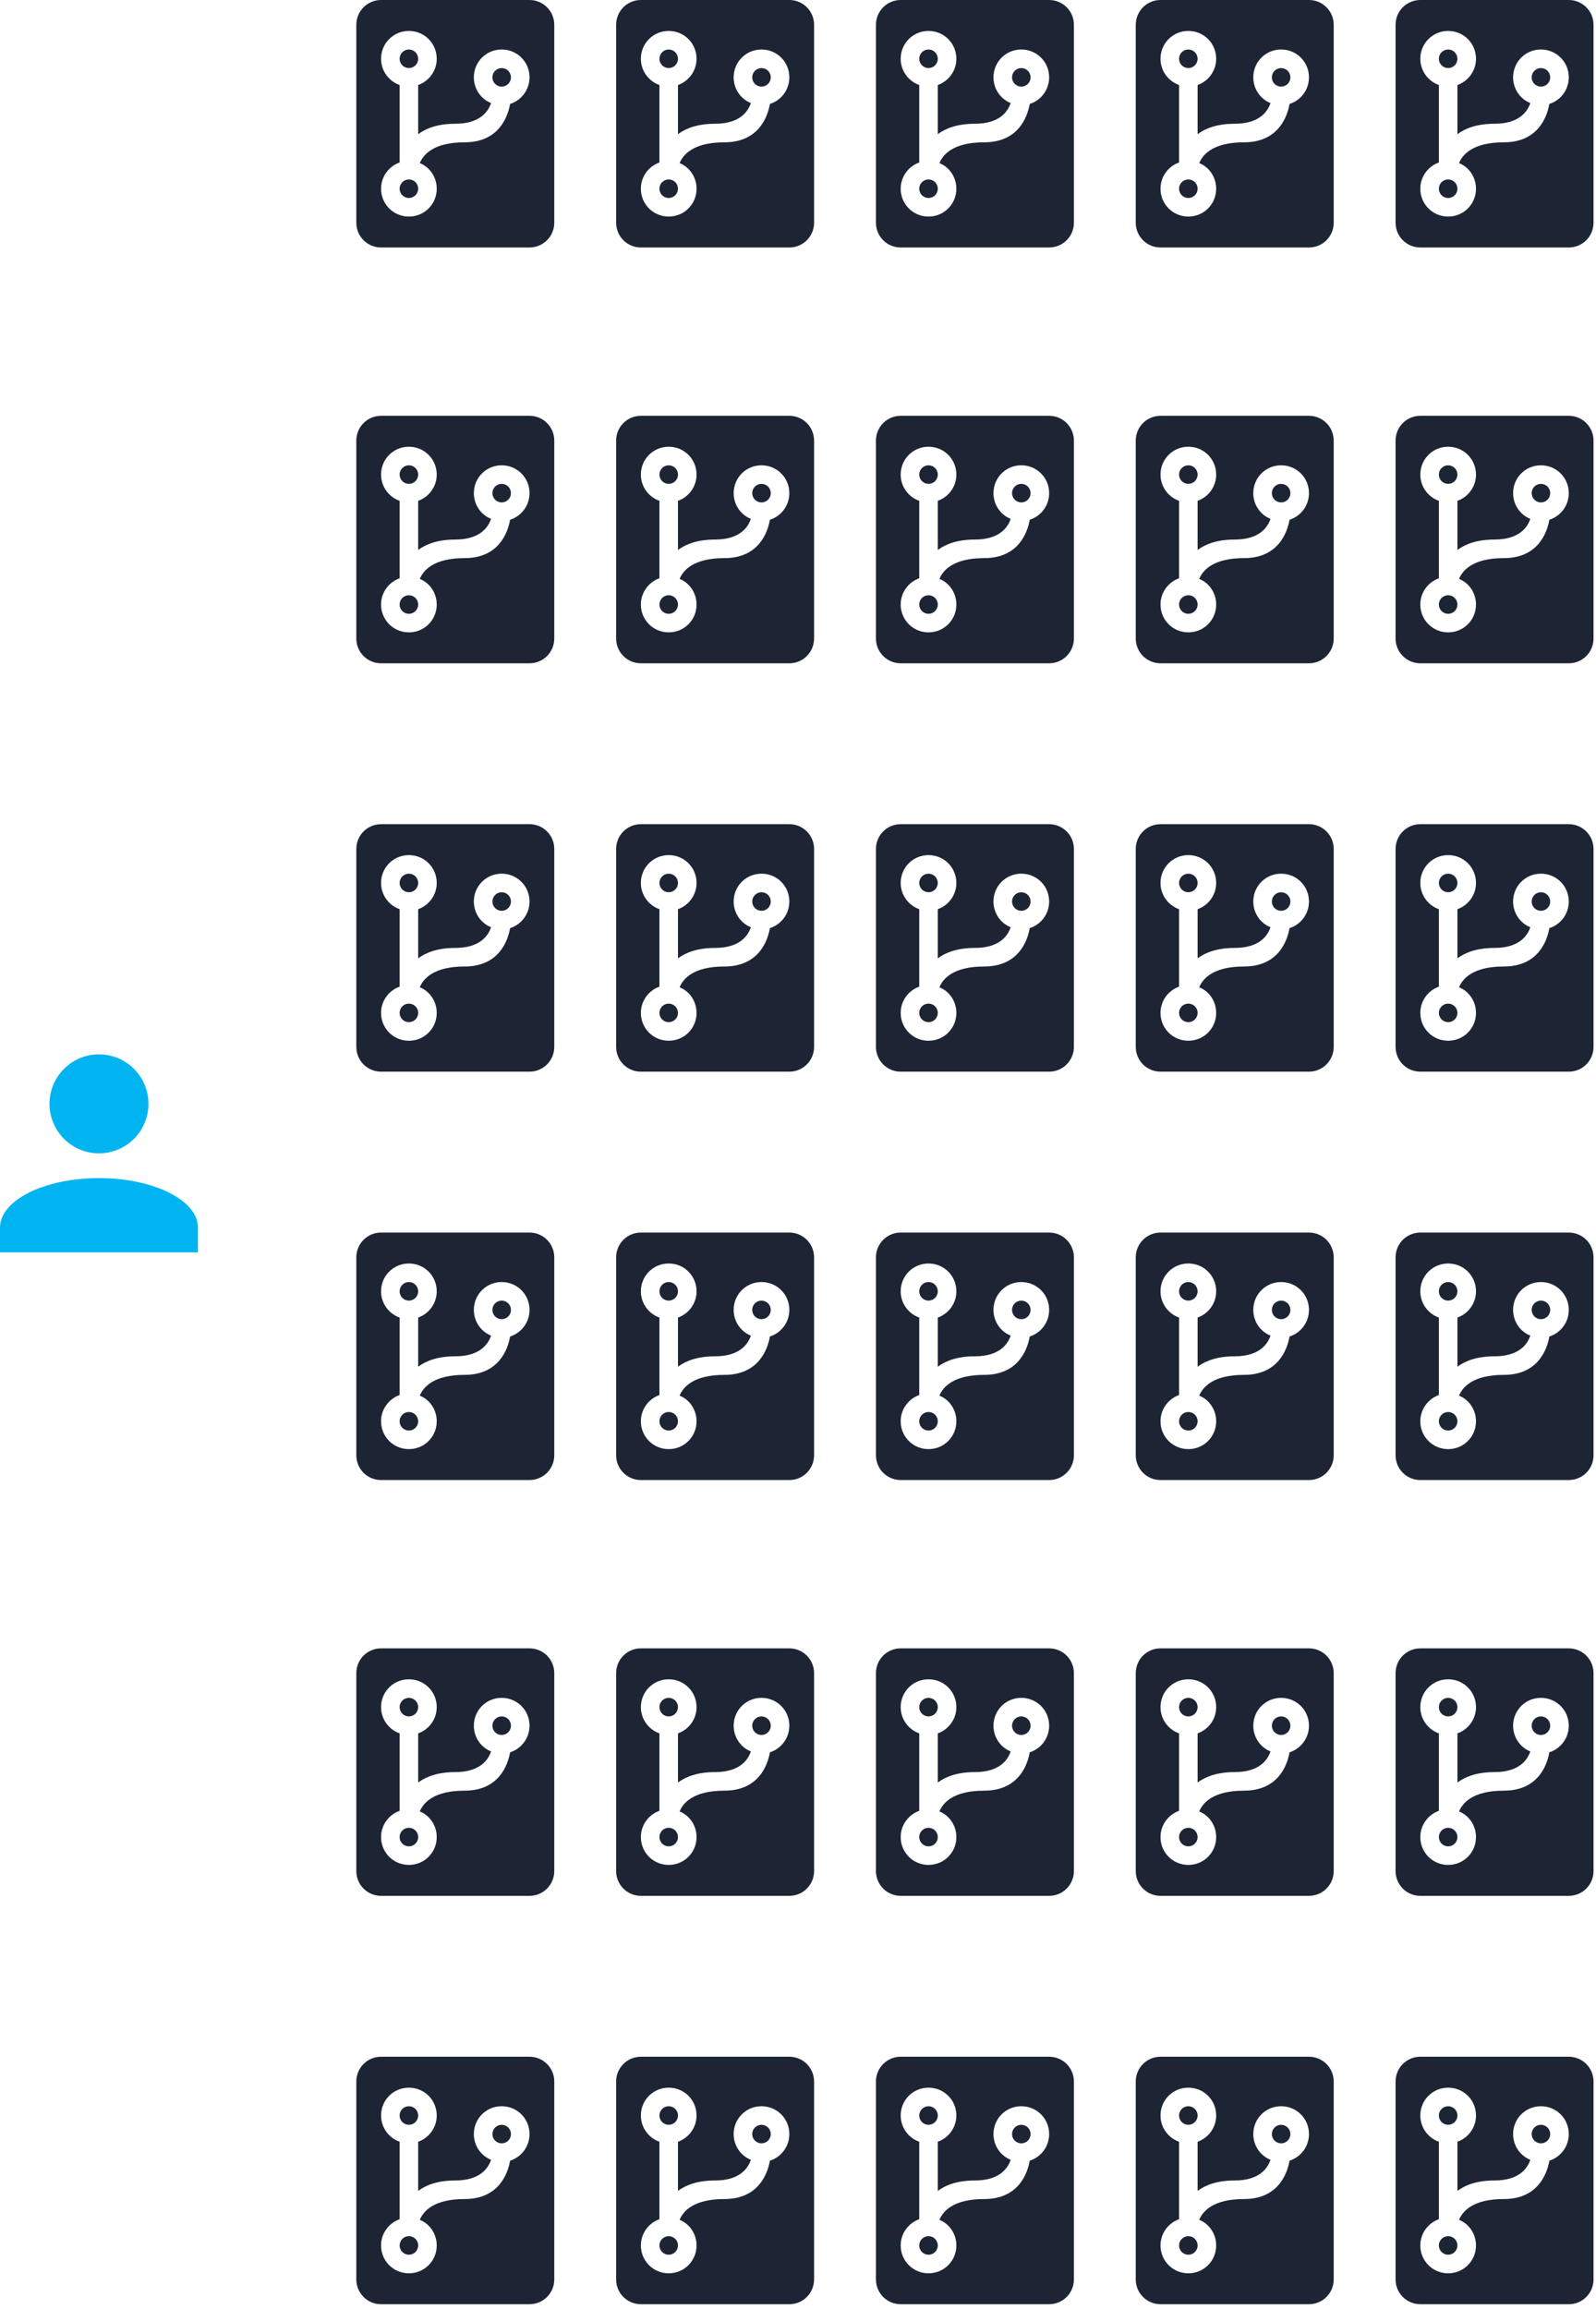<svg width="215" height="311" viewBox="0 0 215 311" fill="none" xmlns="http://www.w3.org/2000/svg">
<path d="M13.333 142C15.101 142 16.797 142.702 18.047 143.953C19.298 145.203 20 146.899 20 148.667C20 150.435 19.298 152.13 18.047 153.381C16.797 154.631 15.101 155.333 13.333 155.333C11.565 155.333 9.87 154.631 8.619 153.381C7.369 152.13 6.667 150.435 6.667 148.667C6.667 146.899 7.369 145.203 8.619 143.953C9.87 142.702 11.565 142 13.333 142ZM13.333 158.667C20.7 158.667 26.667 161.65 26.667 165.333V168.667H0V165.333C0 161.65 5.967 158.667 13.333 158.667Z" fill="#00B4F2"/>
<path d="M51.333 0H71.333C72.217 0 73.065 0.351 73.69 0.976C74.316 1.601 74.667 2.449 74.667 3.333V30C74.667 30.884 74.316 31.732 73.69 32.357C73.065 32.982 72.217 33.333 71.333 33.333H51.333C50.449 33.333 49.601 32.982 48.976 32.357C48.351 31.732 48 30.884 48 30V3.333C48 2.449 48.351 1.601 48.976 0.976C49.601 0.351 50.449 0 51.333 0ZM62.583 19.167C67.167 19.167 68.4 15.783 68.717 14C70.233 13.517 71.333 12.1 71.333 10.417C71.333 8.333 69.667 6.667 67.583 6.667C65.5 6.667 63.833 8.333 63.833 10.417C63.833 11.983 64.783 13.333 66.15 13.883C65.783 15 64.667 16.667 61.333 16.667C59.033 16.667 57.433 17.25 56.333 18.067V11.45C57.783 10.933 58.833 9.55 58.833 7.917C58.833 5.833 57.167 4.167 55.083 4.167C53 4.167 51.333 5.833 51.333 7.917C51.333 9.55 52.383 10.933 53.833 11.45V21.883C52.383 22.4 51.333 23.783 51.333 25.417C51.333 27.5 53 29.167 55.083 29.167C57.167 29.167 58.833 27.5 58.833 25.417C58.833 23.867 57.9 22.5 56.55 21.967C57.017 20.833 58.383 19.167 62.583 19.167ZM55.083 24.167C55.415 24.167 55.733 24.298 55.967 24.533C56.202 24.767 56.333 25.085 56.333 25.417C56.333 25.748 56.202 26.066 55.967 26.301C55.733 26.535 55.415 26.667 55.083 26.667C54.752 26.667 54.434 26.535 54.199 26.301C53.965 26.066 53.833 25.748 53.833 25.417C53.833 25.085 53.965 24.767 54.199 24.533C54.434 24.298 54.752 24.167 55.083 24.167ZM55.083 6.667C55.415 6.667 55.733 6.798 55.967 7.033C56.202 7.267 56.333 7.585 56.333 7.917C56.333 8.248 56.202 8.566 55.967 8.801C55.733 9.035 55.415 9.167 55.083 9.167C54.752 9.167 54.434 9.035 54.199 8.801C53.965 8.566 53.833 8.248 53.833 7.917C53.833 7.585 53.965 7.267 54.199 7.033C54.434 6.798 54.752 6.667 55.083 6.667ZM67.583 9.167C67.915 9.167 68.233 9.298 68.467 9.533C68.702 9.767 68.833 10.085 68.833 10.417C68.833 10.748 68.702 11.066 68.467 11.3C68.233 11.535 67.915 11.667 67.583 11.667C67.252 11.667 66.934 11.535 66.699 11.3C66.465 11.066 66.333 10.748 66.333 10.417C66.333 10.085 66.465 9.767 66.699 9.533C66.934 9.298 67.252 9.167 67.583 9.167Z" fill="#1D2535"/>
<path d="M51.333 56H71.333C72.217 56 73.065 56.351 73.69 56.976C74.316 57.601 74.667 58.449 74.667 59.333V86C74.667 86.884 74.316 87.732 73.69 88.357C73.065 88.982 72.217 89.333 71.333 89.333H51.333C50.449 89.333 49.601 88.982 48.976 88.357C48.351 87.732 48 86.884 48 86V59.333C48 58.449 48.351 57.601 48.976 56.976C49.601 56.351 50.449 56 51.333 56ZM62.583 75.167C67.167 75.167 68.4 71.783 68.717 70C70.233 69.517 71.333 68.1 71.333 66.417C71.333 64.333 69.667 62.667 67.583 62.667C65.5 62.667 63.833 64.333 63.833 66.417C63.833 67.983 64.783 69.333 66.15 69.883C65.783 71 64.667 72.667 61.333 72.667C59.033 72.667 57.433 73.25 56.333 74.067V67.45C57.783 66.933 58.833 65.55 58.833 63.917C58.833 61.833 57.167 60.167 55.083 60.167C53 60.167 51.333 61.833 51.333 63.917C51.333 65.55 52.383 66.933 53.833 67.45V77.883C52.383 78.4 51.333 79.783 51.333 81.417C51.333 83.5 53 85.167 55.083 85.167C57.167 85.167 58.833 83.5 58.833 81.417C58.833 79.867 57.9 78.5 56.55 77.967C57.017 76.833 58.383 75.167 62.583 75.167ZM55.083 80.167C55.415 80.167 55.733 80.298 55.967 80.533C56.202 80.767 56.333 81.085 56.333 81.417C56.333 81.748 56.202 82.066 55.967 82.301C55.733 82.535 55.415 82.667 55.083 82.667C54.752 82.667 54.434 82.535 54.199 82.301C53.965 82.066 53.833 81.748 53.833 81.417C53.833 81.085 53.965 80.767 54.199 80.533C54.434 80.298 54.752 80.167 55.083 80.167ZM55.083 62.667C55.415 62.667 55.733 62.798 55.967 63.033C56.202 63.267 56.333 63.585 56.333 63.917C56.333 64.248 56.202 64.566 55.967 64.801C55.733 65.035 55.415 65.167 55.083 65.167C54.752 65.167 54.434 65.035 54.199 64.801C53.965 64.566 53.833 64.248 53.833 63.917C53.833 63.585 53.965 63.267 54.199 63.033C54.434 62.798 54.752 62.667 55.083 62.667ZM67.583 65.167C67.915 65.167 68.233 65.298 68.467 65.533C68.702 65.767 68.833 66.085 68.833 66.417C68.833 66.748 68.702 67.066 68.467 67.3C68.233 67.535 67.915 67.667 67.583 67.667C67.252 67.667 66.934 67.535 66.699 67.3C66.465 67.066 66.333 66.748 66.333 66.417C66.333 66.085 66.465 65.767 66.699 65.533C66.934 65.298 67.252 65.167 67.583 65.167Z" fill="#1D2535"/>
<path d="M51.333 111H71.333C72.217 111 73.065 111.351 73.69 111.976C74.316 112.601 74.667 113.449 74.667 114.333V141C74.667 141.884 74.316 142.732 73.69 143.357C73.065 143.982 72.217 144.333 71.333 144.333H51.333C50.449 144.333 49.601 143.982 48.976 143.357C48.351 142.732 48 141.884 48 141V114.333C48 113.449 48.351 112.601 48.976 111.976C49.601 111.351 50.449 111 51.333 111ZM62.583 130.167C67.167 130.167 68.4 126.783 68.717 125C70.233 124.517 71.333 123.1 71.333 121.417C71.333 119.333 69.667 117.667 67.583 117.667C65.5 117.667 63.833 119.333 63.833 121.417C63.833 122.983 64.783 124.333 66.15 124.883C65.783 126 64.667 127.667 61.333 127.667C59.033 127.667 57.433 128.25 56.333 129.067V122.45C57.783 121.933 58.833 120.55 58.833 118.917C58.833 116.833 57.167 115.167 55.083 115.167C53 115.167 51.333 116.833 51.333 118.917C51.333 120.55 52.383 121.933 53.833 122.45V132.883C52.383 133.4 51.333 134.783 51.333 136.417C51.333 138.5 53 140.167 55.083 140.167C57.167 140.167 58.833 138.5 58.833 136.417C58.833 134.867 57.9 133.5 56.55 132.967C57.017 131.833 58.383 130.167 62.583 130.167ZM55.083 135.167C55.415 135.167 55.733 135.298 55.967 135.533C56.202 135.767 56.333 136.085 56.333 136.417C56.333 136.748 56.202 137.066 55.967 137.301C55.733 137.535 55.415 137.667 55.083 137.667C54.752 137.667 54.434 137.535 54.199 137.301C53.965 137.066 53.833 136.748 53.833 136.417C53.833 136.085 53.965 135.767 54.199 135.533C54.434 135.298 54.752 135.167 55.083 135.167ZM55.083 117.667C55.415 117.667 55.733 117.798 55.967 118.033C56.202 118.267 56.333 118.585 56.333 118.917C56.333 119.248 56.202 119.566 55.967 119.801C55.733 120.035 55.415 120.167 55.083 120.167C54.752 120.167 54.434 120.035 54.199 119.801C53.965 119.566 53.833 119.248 53.833 118.917C53.833 118.585 53.965 118.267 54.199 118.033C54.434 117.798 54.752 117.667 55.083 117.667ZM67.583 120.167C67.915 120.167 68.233 120.298 68.467 120.533C68.702 120.767 68.833 121.085 68.833 121.417C68.833 121.748 68.702 122.066 68.467 122.301C68.233 122.535 67.915 122.667 67.583 122.667C67.252 122.667 66.934 122.535 66.699 122.301C66.465 122.066 66.333 121.748 66.333 121.417C66.333 121.085 66.465 120.767 66.699 120.533C66.934 120.298 67.252 120.167 67.583 120.167Z" fill="#1D2535"/>
<path d="M51.333 166H71.333C72.217 166 73.065 166.351 73.69 166.976C74.316 167.601 74.667 168.449 74.667 169.333V196C74.667 196.884 74.316 197.732 73.69 198.357C73.065 198.982 72.217 199.333 71.333 199.333H51.333C50.449 199.333 49.601 198.982 48.976 198.357C48.351 197.732 48 196.884 48 196V169.333C48 168.449 48.351 167.601 48.976 166.976C49.601 166.351 50.449 166 51.333 166ZM62.583 185.167C67.167 185.167 68.4 181.783 68.717 180C70.233 179.517 71.333 178.1 71.333 176.417C71.333 174.333 69.667 172.667 67.583 172.667C65.5 172.667 63.833 174.333 63.833 176.417C63.833 177.983 64.783 179.333 66.15 179.883C65.783 181 64.667 182.667 61.333 182.667C59.033 182.667 57.433 183.25 56.333 184.067V177.45C57.783 176.933 58.833 175.55 58.833 173.917C58.833 171.833 57.167 170.167 55.083 170.167C53 170.167 51.333 171.833 51.333 173.917C51.333 175.55 52.383 176.933 53.833 177.45V187.883C52.383 188.4 51.333 189.783 51.333 191.417C51.333 193.5 53 195.167 55.083 195.167C57.167 195.167 58.833 193.5 58.833 191.417C58.833 189.867 57.9 188.5 56.55 187.967C57.017 186.833 58.383 185.167 62.583 185.167ZM55.083 190.167C55.415 190.167 55.733 190.298 55.967 190.533C56.202 190.767 56.333 191.085 56.333 191.417C56.333 191.748 56.202 192.066 55.967 192.301C55.733 192.535 55.415 192.667 55.083 192.667C54.752 192.667 54.434 192.535 54.199 192.301C53.965 192.066 53.833 191.748 53.833 191.417C53.833 191.085 53.965 190.767 54.199 190.533C54.434 190.298 54.752 190.167 55.083 190.167ZM55.083 172.667C55.415 172.667 55.733 172.798 55.967 173.033C56.202 173.267 56.333 173.585 56.333 173.917C56.333 174.248 56.202 174.566 55.967 174.801C55.733 175.035 55.415 175.167 55.083 175.167C54.752 175.167 54.434 175.035 54.199 174.801C53.965 174.566 53.833 174.248 53.833 173.917C53.833 173.585 53.965 173.267 54.199 173.033C54.434 172.798 54.752 172.667 55.083 172.667ZM67.583 175.167C67.915 175.167 68.233 175.298 68.467 175.533C68.702 175.767 68.833 176.085 68.833 176.417C68.833 176.748 68.702 177.066 68.467 177.301C68.233 177.535 67.915 177.667 67.583 177.667C67.252 177.667 66.934 177.535 66.699 177.301C66.465 177.066 66.333 176.748 66.333 176.417C66.333 176.085 66.465 175.767 66.699 175.533C66.934 175.298 67.252 175.167 67.583 175.167Z" fill="#1D2535"/>
<path d="M51.333 222H71.333C72.217 222 73.065 222.351 73.69 222.976C74.316 223.601 74.667 224.449 74.667 225.333V252C74.667 252.884 74.316 253.732 73.69 254.357C73.065 254.982 72.217 255.333 71.333 255.333H51.333C50.449 255.333 49.601 254.982 48.976 254.357C48.351 253.732 48 252.884 48 252V225.333C48 224.449 48.351 223.601 48.976 222.976C49.601 222.351 50.449 222 51.333 222ZM62.583 241.167C67.167 241.167 68.4 237.783 68.717 236C70.233 235.517 71.333 234.1 71.333 232.417C71.333 230.333 69.667 228.667 67.583 228.667C65.5 228.667 63.833 230.333 63.833 232.417C63.833 233.983 64.783 235.333 66.15 235.883C65.783 237 64.667 238.667 61.333 238.667C59.033 238.667 57.433 239.25 56.333 240.067V233.45C57.783 232.933 58.833 231.55 58.833 229.917C58.833 227.833 57.167 226.167 55.083 226.167C53 226.167 51.333 227.833 51.333 229.917C51.333 231.55 52.383 232.933 53.833 233.45V243.883C52.383 244.4 51.333 245.783 51.333 247.417C51.333 249.5 53 251.167 55.083 251.167C57.167 251.167 58.833 249.5 58.833 247.417C58.833 245.867 57.9 244.5 56.55 243.967C57.017 242.833 58.383 241.167 62.583 241.167ZM55.083 246.167C55.415 246.167 55.733 246.298 55.967 246.533C56.202 246.767 56.333 247.085 56.333 247.417C56.333 247.748 56.202 248.066 55.967 248.301C55.733 248.535 55.415 248.667 55.083 248.667C54.752 248.667 54.434 248.535 54.199 248.301C53.965 248.066 53.833 247.748 53.833 247.417C53.833 247.085 53.965 246.767 54.199 246.533C54.434 246.298 54.752 246.167 55.083 246.167ZM55.083 228.667C55.415 228.667 55.733 228.798 55.967 229.033C56.202 229.267 56.333 229.585 56.333 229.917C56.333 230.248 56.202 230.566 55.967 230.801C55.733 231.035 55.415 231.167 55.083 231.167C54.752 231.167 54.434 231.035 54.199 230.801C53.965 230.566 53.833 230.248 53.833 229.917C53.833 229.585 53.965 229.267 54.199 229.033C54.434 228.798 54.752 228.667 55.083 228.667ZM67.583 231.167C67.915 231.167 68.233 231.298 68.467 231.533C68.702 231.767 68.833 232.085 68.833 232.417C68.833 232.748 68.702 233.066 68.467 233.301C68.233 233.535 67.915 233.667 67.583 233.667C67.252 233.667 66.934 233.535 66.699 233.301C66.465 233.066 66.333 232.748 66.333 232.417C66.333 232.085 66.465 231.767 66.699 231.533C66.934 231.298 67.252 231.167 67.583 231.167Z" fill="#1D2535"/>
<path d="M86.333 0H106.333C107.217 0 108.065 0.351 108.69 0.976C109.315 1.601 109.667 2.449 109.667 3.333V30C109.667 30.884 109.315 31.732 108.69 32.357C108.065 32.982 107.217 33.333 106.333 33.333H86.333C85.449 33.333 84.601 32.982 83.976 32.357C83.351 31.732 83 30.884 83 30V3.333C83 2.449 83.351 1.601 83.976 0.976C84.601 0.351 85.449 0 86.333 0ZM97.583 19.167C102.167 19.167 103.4 15.783 103.717 14C105.233 13.517 106.333 12.1 106.333 10.417C106.333 8.333 104.667 6.667 102.583 6.667C100.5 6.667 98.833 8.333 98.833 10.417C98.833 11.983 99.783 13.333 101.15 13.883C100.783 15 99.667 16.667 96.333 16.667C94.033 16.667 92.433 17.25 91.333 18.067V11.45C92.783 10.933 93.833 9.55 93.833 7.917C93.833 5.833 92.167 4.167 90.083 4.167C88 4.167 86.333 5.833 86.333 7.917C86.333 9.55 87.383 10.933 88.833 11.45V21.883C87.383 22.4 86.333 23.783 86.333 25.417C86.333 27.5 88 29.167 90.083 29.167C92.167 29.167 93.833 27.5 93.833 25.417C93.833 23.867 92.9 22.5 91.55 21.967C92.017 20.833 93.383 19.167 97.583 19.167ZM90.083 24.167C90.415 24.167 90.733 24.298 90.967 24.533C91.202 24.767 91.333 25.085 91.333 25.417C91.333 25.748 91.202 26.066 90.967 26.301C90.733 26.535 90.415 26.667 90.083 26.667C89.752 26.667 89.434 26.535 89.199 26.301C88.965 26.066 88.833 25.748 88.833 25.417C88.833 25.085 88.965 24.767 89.199 24.533C89.434 24.298 89.752 24.167 90.083 24.167ZM90.083 6.667C90.415 6.667 90.733 6.798 90.967 7.033C91.202 7.267 91.333 7.585 91.333 7.917C91.333 8.248 91.202 8.566 90.967 8.801C90.733 9.035 90.415 9.167 90.083 9.167C89.752 9.167 89.434 9.035 89.199 8.801C88.965 8.566 88.833 8.248 88.833 7.917C88.833 7.585 88.965 7.267 89.199 7.033C89.434 6.798 89.752 6.667 90.083 6.667ZM102.583 9.167C102.915 9.167 103.233 9.298 103.467 9.533C103.702 9.767 103.833 10.085 103.833 10.417C103.833 10.748 103.702 11.066 103.467 11.3C103.233 11.535 102.915 11.667 102.583 11.667C102.252 11.667 101.934 11.535 101.699 11.3C101.465 11.066 101.333 10.748 101.333 10.417C101.333 10.085 101.465 9.767 101.699 9.533C101.934 9.298 102.252 9.167 102.583 9.167Z" fill="#1D2535"/>
<path d="M86.333 56H106.333C107.217 56 108.065 56.351 108.69 56.976C109.315 57.601 109.667 58.449 109.667 59.333V86C109.667 86.884 109.315 87.732 108.69 88.357C108.065 88.982 107.217 89.333 106.333 89.333H86.333C85.449 89.333 84.601 88.982 83.976 88.357C83.351 87.732 83 86.884 83 86V59.333C83 58.449 83.351 57.601 83.976 56.976C84.601 56.351 85.449 56 86.333 56ZM97.583 75.167C102.167 75.167 103.4 71.783 103.717 70C105.233 69.517 106.333 68.1 106.333 66.417C106.333 64.333 104.667 62.667 102.583 62.667C100.5 62.667 98.833 64.333 98.833 66.417C98.833 67.983 99.783 69.333 101.15 69.883C100.783 71 99.667 72.667 96.333 72.667C94.033 72.667 92.433 73.25 91.333 74.067V67.45C92.783 66.933 93.833 65.55 93.833 63.917C93.833 61.833 92.167 60.167 90.083 60.167C88 60.167 86.333 61.833 86.333 63.917C86.333 65.55 87.383 66.933 88.833 67.45V77.883C87.383 78.4 86.333 79.783 86.333 81.417C86.333 83.5 88 85.167 90.083 85.167C92.167 85.167 93.833 83.5 93.833 81.417C93.833 79.867 92.9 78.5 91.55 77.967C92.017 76.833 93.383 75.167 97.583 75.167ZM90.083 80.167C90.415 80.167 90.733 80.298 90.967 80.533C91.202 80.767 91.333 81.085 91.333 81.417C91.333 81.748 91.202 82.066 90.967 82.301C90.733 82.535 90.415 82.667 90.083 82.667C89.752 82.667 89.434 82.535 89.199 82.301C88.965 82.066 88.833 81.748 88.833 81.417C88.833 81.085 88.965 80.767 89.199 80.533C89.434 80.298 89.752 80.167 90.083 80.167ZM90.083 62.667C90.415 62.667 90.733 62.798 90.967 63.033C91.202 63.267 91.333 63.585 91.333 63.917C91.333 64.248 91.202 64.566 90.967 64.801C90.733 65.035 90.415 65.167 90.083 65.167C89.752 65.167 89.434 65.035 89.199 64.801C88.965 64.566 88.833 64.248 88.833 63.917C88.833 63.585 88.965 63.267 89.199 63.033C89.434 62.798 89.752 62.667 90.083 62.667ZM102.583 65.167C102.915 65.167 103.233 65.298 103.467 65.533C103.702 65.767 103.833 66.085 103.833 66.417C103.833 66.748 103.702 67.066 103.467 67.3C103.233 67.535 102.915 67.667 102.583 67.667C102.252 67.667 101.934 67.535 101.699 67.3C101.465 67.066 101.333 66.748 101.333 66.417C101.333 66.085 101.465 65.767 101.699 65.533C101.934 65.298 102.252 65.167 102.583 65.167Z" fill="#1D2535"/>
<path d="M86.333 111H106.333C107.217 111 108.065 111.351 108.69 111.976C109.315 112.601 109.667 113.449 109.667 114.333V141C109.667 141.884 109.315 142.732 108.69 143.357C108.065 143.982 107.217 144.333 106.333 144.333H86.333C85.449 144.333 84.601 143.982 83.976 143.357C83.351 142.732 83 141.884 83 141V114.333C83 113.449 83.351 112.601 83.976 111.976C84.601 111.351 85.449 111 86.333 111ZM97.583 130.167C102.167 130.167 103.4 126.783 103.717 125C105.233 124.517 106.333 123.1 106.333 121.417C106.333 119.333 104.667 117.667 102.583 117.667C100.5 117.667 98.833 119.333 98.833 121.417C98.833 122.983 99.783 124.333 101.15 124.883C100.783 126 99.667 127.667 96.333 127.667C94.033 127.667 92.433 128.25 91.333 129.067V122.45C92.783 121.933 93.833 120.55 93.833 118.917C93.833 116.833 92.167 115.167 90.083 115.167C88 115.167 86.333 116.833 86.333 118.917C86.333 120.55 87.383 121.933 88.833 122.45V132.883C87.383 133.4 86.333 134.783 86.333 136.417C86.333 138.5 88 140.167 90.083 140.167C92.167 140.167 93.833 138.5 93.833 136.417C93.833 134.867 92.9 133.5 91.55 132.967C92.017 131.833 93.383 130.167 97.583 130.167ZM90.083 135.167C90.415 135.167 90.733 135.298 90.967 135.533C91.202 135.767 91.333 136.085 91.333 136.417C91.333 136.748 91.202 137.066 90.967 137.301C90.733 137.535 90.415 137.667 90.083 137.667C89.752 137.667 89.434 137.535 89.199 137.301C88.965 137.066 88.833 136.748 88.833 136.417C88.833 136.085 88.965 135.767 89.199 135.533C89.434 135.298 89.752 135.167 90.083 135.167ZM90.083 117.667C90.415 117.667 90.733 117.798 90.967 118.033C91.202 118.267 91.333 118.585 91.333 118.917C91.333 119.248 91.202 119.566 90.967 119.801C90.733 120.035 90.415 120.167 90.083 120.167C89.752 120.167 89.434 120.035 89.199 119.801C88.965 119.566 88.833 119.248 88.833 118.917C88.833 118.585 88.965 118.267 89.199 118.033C89.434 117.798 89.752 117.667 90.083 117.667ZM102.583 120.167C102.915 120.167 103.233 120.298 103.467 120.533C103.702 120.767 103.833 121.085 103.833 121.417C103.833 121.748 103.702 122.066 103.467 122.301C103.233 122.535 102.915 122.667 102.583 122.667C102.252 122.667 101.934 122.535 101.699 122.301C101.465 122.066 101.333 121.748 101.333 121.417C101.333 121.085 101.465 120.767 101.699 120.533C101.934 120.298 102.252 120.167 102.583 120.167Z" fill="#1D2535"/>
<path d="M86.333 166H106.333C107.217 166 108.065 166.351 108.69 166.976C109.315 167.601 109.667 168.449 109.667 169.333V196C109.667 196.884 109.315 197.732 108.69 198.357C108.065 198.982 107.217 199.333 106.333 199.333H86.333C85.449 199.333 84.601 198.982 83.976 198.357C83.351 197.732 83 196.884 83 196V169.333C83 168.449 83.351 167.601 83.976 166.976C84.601 166.351 85.449 166 86.333 166ZM97.583 185.167C102.167 185.167 103.4 181.783 103.717 180C105.233 179.517 106.333 178.1 106.333 176.417C106.333 174.333 104.667 172.667 102.583 172.667C100.5 172.667 98.833 174.333 98.833 176.417C98.833 177.983 99.783 179.333 101.15 179.883C100.783 181 99.667 182.667 96.333 182.667C94.033 182.667 92.433 183.25 91.333 184.067V177.45C92.783 176.933 93.833 175.55 93.833 173.917C93.833 171.833 92.167 170.167 90.083 170.167C88 170.167 86.333 171.833 86.333 173.917C86.333 175.55 87.383 176.933 88.833 177.45V187.883C87.383 188.4 86.333 189.783 86.333 191.417C86.333 193.5 88 195.167 90.083 195.167C92.167 195.167 93.833 193.5 93.833 191.417C93.833 189.867 92.9 188.5 91.55 187.967C92.017 186.833 93.383 185.167 97.583 185.167ZM90.083 190.167C90.415 190.167 90.733 190.298 90.967 190.533C91.202 190.767 91.333 191.085 91.333 191.417C91.333 191.748 91.202 192.066 90.967 192.301C90.733 192.535 90.415 192.667 90.083 192.667C89.752 192.667 89.434 192.535 89.199 192.301C88.965 192.066 88.833 191.748 88.833 191.417C88.833 191.085 88.965 190.767 89.199 190.533C89.434 190.298 89.752 190.167 90.083 190.167ZM90.083 172.667C90.415 172.667 90.733 172.798 90.967 173.033C91.202 173.267 91.333 173.585 91.333 173.917C91.333 174.248 91.202 174.566 90.967 174.801C90.733 175.035 90.415 175.167 90.083 175.167C89.752 175.167 89.434 175.035 89.199 174.801C88.965 174.566 88.833 174.248 88.833 173.917C88.833 173.585 88.965 173.267 89.199 173.033C89.434 172.798 89.752 172.667 90.083 172.667ZM102.583 175.167C102.915 175.167 103.233 175.298 103.467 175.533C103.702 175.767 103.833 176.085 103.833 176.417C103.833 176.748 103.702 177.066 103.467 177.301C103.233 177.535 102.915 177.667 102.583 177.667C102.252 177.667 101.934 177.535 101.699 177.301C101.465 177.066 101.333 176.748 101.333 176.417C101.333 176.085 101.465 175.767 101.699 175.533C101.934 175.298 102.252 175.167 102.583 175.167Z" fill="#1D2535"/>
<path d="M86.333 222H106.333C107.217 222 108.065 222.351 108.69 222.976C109.315 223.601 109.667 224.449 109.667 225.333V252C109.667 252.884 109.315 253.732 108.69 254.357C108.065 254.982 107.217 255.333 106.333 255.333H86.333C85.449 255.333 84.601 254.982 83.976 254.357C83.351 253.732 83 252.884 83 252V225.333C83 224.449 83.351 223.601 83.976 222.976C84.601 222.351 85.449 222 86.333 222ZM97.583 241.167C102.167 241.167 103.4 237.783 103.717 236C105.233 235.517 106.333 234.1 106.333 232.417C106.333 230.333 104.667 228.667 102.583 228.667C100.5 228.667 98.833 230.333 98.833 232.417C98.833 233.983 99.783 235.333 101.15 235.883C100.783 237 99.667 238.667 96.333 238.667C94.033 238.667 92.433 239.25 91.333 240.067V233.45C92.783 232.933 93.833 231.55 93.833 229.917C93.833 227.833 92.167 226.167 90.083 226.167C88 226.167 86.333 227.833 86.333 229.917C86.333 231.55 87.383 232.933 88.833 233.45V243.883C87.383 244.4 86.333 245.783 86.333 247.417C86.333 249.5 88 251.167 90.083 251.167C92.167 251.167 93.833 249.5 93.833 247.417C93.833 245.867 92.9 244.5 91.55 243.967C92.017 242.833 93.383 241.167 97.583 241.167ZM90.083 246.167C90.415 246.167 90.733 246.298 90.967 246.533C91.202 246.767 91.333 247.085 91.333 247.417C91.333 247.748 91.202 248.066 90.967 248.301C90.733 248.535 90.415 248.667 90.083 248.667C89.752 248.667 89.434 248.535 89.199 248.301C88.965 248.066 88.833 247.748 88.833 247.417C88.833 247.085 88.965 246.767 89.199 246.533C89.434 246.298 89.752 246.167 90.083 246.167ZM90.083 228.667C90.415 228.667 90.733 228.798 90.967 229.033C91.202 229.267 91.333 229.585 91.333 229.917C91.333 230.248 91.202 230.566 90.967 230.801C90.733 231.035 90.415 231.167 90.083 231.167C89.752 231.167 89.434 231.035 89.199 230.801C88.965 230.566 88.833 230.248 88.833 229.917C88.833 229.585 88.965 229.267 89.199 229.033C89.434 228.798 89.752 228.667 90.083 228.667ZM102.583 231.167C102.915 231.167 103.233 231.298 103.467 231.533C103.702 231.767 103.833 232.085 103.833 232.417C103.833 232.748 103.702 233.066 103.467 233.301C103.233 233.535 102.915 233.667 102.583 233.667C102.252 233.667 101.934 233.535 101.699 233.301C101.465 233.066 101.333 232.748 101.333 232.417C101.333 232.085 101.465 231.767 101.699 231.533C101.934 231.298 102.252 231.167 102.583 231.167Z" fill="#1D2535"/>
<path d="M121.333 0H141.333C142.217 0 143.065 0.351 143.69 0.976C144.315 1.601 144.667 2.449 144.667 3.333V30C144.667 30.884 144.315 31.732 143.69 32.357C143.065 32.982 142.217 33.333 141.333 33.333H121.333C120.449 33.333 119.601 32.982 118.976 32.357C118.351 31.732 118 30.884 118 30V3.333C118 2.449 118.351 1.601 118.976 0.976C119.601 0.351 120.449 0 121.333 0ZM132.583 19.167C137.167 19.167 138.4 15.783 138.717 14C140.233 13.517 141.333 12.1 141.333 10.417C141.333 8.333 139.667 6.667 137.583 6.667C135.5 6.667 133.833 8.333 133.833 10.417C133.833 11.983 134.783 13.333 136.15 13.883C135.783 15 134.667 16.667 131.333 16.667C129.033 16.667 127.433 17.25 126.333 18.067V11.45C127.783 10.933 128.833 9.55 128.833 7.917C128.833 5.833 127.167 4.167 125.083 4.167C123 4.167 121.333 5.833 121.333 7.917C121.333 9.55 122.383 10.933 123.833 11.45V21.883C122.383 22.4 121.333 23.783 121.333 25.417C121.333 27.5 123 29.167 125.083 29.167C127.167 29.167 128.833 27.5 128.833 25.417C128.833 23.867 127.9 22.5 126.55 21.967C127.017 20.833 128.383 19.167 132.583 19.167ZM125.083 24.167C125.415 24.167 125.733 24.298 125.967 24.533C126.202 24.767 126.333 25.085 126.333 25.417C126.333 25.748 126.202 26.066 125.967 26.301C125.733 26.535 125.415 26.667 125.083 26.667C124.752 26.667 124.434 26.535 124.199 26.301C123.965 26.066 123.833 25.748 123.833 25.417C123.833 25.085 123.965 24.767 124.199 24.533C124.434 24.298 124.752 24.167 125.083 24.167ZM125.083 6.667C125.415 6.667 125.733 6.798 125.967 7.033C126.202 7.267 126.333 7.585 126.333 7.917C126.333 8.248 126.202 8.566 125.967 8.801C125.733 9.035 125.415 9.167 125.083 9.167C124.752 9.167 124.434 9.035 124.199 8.801C123.965 8.566 123.833 8.248 123.833 7.917C123.833 7.585 123.965 7.267 124.199 7.033C124.434 6.798 124.752 6.667 125.083 6.667ZM137.583 9.167C137.915 9.167 138.233 9.298 138.467 9.533C138.702 9.767 138.833 10.085 138.833 10.417C138.833 10.748 138.702 11.066 138.467 11.3C138.233 11.535 137.915 11.667 137.583 11.667C137.252 11.667 136.934 11.535 136.699 11.3C136.465 11.066 136.333 10.748 136.333 10.417C136.333 10.085 136.465 9.767 136.699 9.533C136.934 9.298 137.252 9.167 137.583 9.167Z" fill="#1D2535"/>
<path d="M121.333 56H141.333C142.217 56 143.065 56.351 143.69 56.976C144.315 57.601 144.667 58.449 144.667 59.333V86C144.667 86.884 144.315 87.732 143.69 88.357C143.065 88.982 142.217 89.333 141.333 89.333H121.333C120.449 89.333 119.601 88.982 118.976 88.357C118.351 87.732 118 86.884 118 86V59.333C118 58.449 118.351 57.601 118.976 56.976C119.601 56.351 120.449 56 121.333 56ZM132.583 75.167C137.167 75.167 138.4 71.783 138.717 70C140.233 69.517 141.333 68.1 141.333 66.417C141.333 64.333 139.667 62.667 137.583 62.667C135.5 62.667 133.833 64.333 133.833 66.417C133.833 67.983 134.783 69.333 136.15 69.883C135.783 71 134.667 72.667 131.333 72.667C129.033 72.667 127.433 73.25 126.333 74.067V67.45C127.783 66.933 128.833 65.55 128.833 63.917C128.833 61.833 127.167 60.167 125.083 60.167C123 60.167 121.333 61.833 121.333 63.917C121.333 65.55 122.383 66.933 123.833 67.45V77.883C122.383 78.4 121.333 79.783 121.333 81.417C121.333 83.5 123 85.167 125.083 85.167C127.167 85.167 128.833 83.5 128.833 81.417C128.833 79.867 127.9 78.5 126.55 77.967C127.017 76.833 128.383 75.167 132.583 75.167ZM125.083 80.167C125.415 80.167 125.733 80.298 125.967 80.533C126.202 80.767 126.333 81.085 126.333 81.417C126.333 81.748 126.202 82.066 125.967 82.301C125.733 82.535 125.415 82.667 125.083 82.667C124.752 82.667 124.434 82.535 124.199 82.301C123.965 82.066 123.833 81.748 123.833 81.417C123.833 81.085 123.965 80.767 124.199 80.533C124.434 80.298 124.752 80.167 125.083 80.167ZM125.083 62.667C125.415 62.667 125.733 62.798 125.967 63.033C126.202 63.267 126.333 63.585 126.333 63.917C126.333 64.248 126.202 64.566 125.967 64.801C125.733 65.035 125.415 65.167 125.083 65.167C124.752 65.167 124.434 65.035 124.199 64.801C123.965 64.566 123.833 64.248 123.833 63.917C123.833 63.585 123.965 63.267 124.199 63.033C124.434 62.798 124.752 62.667 125.083 62.667ZM137.583 65.167C137.915 65.167 138.233 65.298 138.467 65.533C138.702 65.767 138.833 66.085 138.833 66.417C138.833 66.748 138.702 67.066 138.467 67.3C138.233 67.535 137.915 67.667 137.583 67.667C137.252 67.667 136.934 67.535 136.699 67.3C136.465 67.066 136.333 66.748 136.333 66.417C136.333 66.085 136.465 65.767 136.699 65.533C136.934 65.298 137.252 65.167 137.583 65.167Z" fill="#1D2535"/>
<path d="M121.333 111H141.333C142.217 111 143.065 111.351 143.69 111.976C144.315 112.601 144.667 113.449 144.667 114.333V141C144.667 141.884 144.315 142.732 143.69 143.357C143.065 143.982 142.217 144.333 141.333 144.333H121.333C120.449 144.333 119.601 143.982 118.976 143.357C118.351 142.732 118 141.884 118 141V114.333C118 113.449 118.351 112.601 118.976 111.976C119.601 111.351 120.449 111 121.333 111ZM132.583 130.167C137.167 130.167 138.4 126.783 138.717 125C140.233 124.517 141.333 123.1 141.333 121.417C141.333 119.333 139.667 117.667 137.583 117.667C135.5 117.667 133.833 119.333 133.833 121.417C133.833 122.983 134.783 124.333 136.15 124.883C135.783 126 134.667 127.667 131.333 127.667C129.033 127.667 127.433 128.25 126.333 129.067V122.45C127.783 121.933 128.833 120.55 128.833 118.917C128.833 116.833 127.167 115.167 125.083 115.167C123 115.167 121.333 116.833 121.333 118.917C121.333 120.55 122.383 121.933 123.833 122.45V132.883C122.383 133.4 121.333 134.783 121.333 136.417C121.333 138.5 123 140.167 125.083 140.167C127.167 140.167 128.833 138.5 128.833 136.417C128.833 134.867 127.9 133.5 126.55 132.967C127.017 131.833 128.383 130.167 132.583 130.167ZM125.083 135.167C125.415 135.167 125.733 135.298 125.967 135.533C126.202 135.767 126.333 136.085 126.333 136.417C126.333 136.748 126.202 137.066 125.967 137.301C125.733 137.535 125.415 137.667 125.083 137.667C124.752 137.667 124.434 137.535 124.199 137.301C123.965 137.066 123.833 136.748 123.833 136.417C123.833 136.085 123.965 135.767 124.199 135.533C124.434 135.298 124.752 135.167 125.083 135.167ZM125.083 117.667C125.415 117.667 125.733 117.798 125.967 118.033C126.202 118.267 126.333 118.585 126.333 118.917C126.333 119.248 126.202 119.566 125.967 119.801C125.733 120.035 125.415 120.167 125.083 120.167C124.752 120.167 124.434 120.035 124.199 119.801C123.965 119.566 123.833 119.248 123.833 118.917C123.833 118.585 123.965 118.267 124.199 118.033C124.434 117.798 124.752 117.667 125.083 117.667ZM137.583 120.167C137.915 120.167 138.233 120.298 138.467 120.533C138.702 120.767 138.833 121.085 138.833 121.417C138.833 121.748 138.702 122.066 138.467 122.301C138.233 122.535 137.915 122.667 137.583 122.667C137.252 122.667 136.934 122.535 136.699 122.301C136.465 122.066 136.333 121.748 136.333 121.417C136.333 121.085 136.465 120.767 136.699 120.533C136.934 120.298 137.252 120.167 137.583 120.167Z" fill="#1D2535"/>
<path d="M121.333 166H141.333C142.217 166 143.065 166.351 143.69 166.976C144.315 167.601 144.667 168.449 144.667 169.333V196C144.667 196.884 144.315 197.732 143.69 198.357C143.065 198.982 142.217 199.333 141.333 199.333H121.333C120.449 199.333 119.601 198.982 118.976 198.357C118.351 197.732 118 196.884 118 196V169.333C118 168.449 118.351 167.601 118.976 166.976C119.601 166.351 120.449 166 121.333 166ZM132.583 185.167C137.167 185.167 138.4 181.783 138.717 180C140.233 179.517 141.333 178.1 141.333 176.417C141.333 174.333 139.667 172.667 137.583 172.667C135.5 172.667 133.833 174.333 133.833 176.417C133.833 177.983 134.783 179.333 136.15 179.883C135.783 181 134.667 182.667 131.333 182.667C129.033 182.667 127.433 183.25 126.333 184.067V177.45C127.783 176.933 128.833 175.55 128.833 173.917C128.833 171.833 127.167 170.167 125.083 170.167C123 170.167 121.333 171.833 121.333 173.917C121.333 175.55 122.383 176.933 123.833 177.45V187.883C122.383 188.4 121.333 189.783 121.333 191.417C121.333 193.5 123 195.167 125.083 195.167C127.167 195.167 128.833 193.5 128.833 191.417C128.833 189.867 127.9 188.5 126.55 187.967C127.017 186.833 128.383 185.167 132.583 185.167ZM125.083 190.167C125.415 190.167 125.733 190.298 125.967 190.533C126.202 190.767 126.333 191.085 126.333 191.417C126.333 191.748 126.202 192.066 125.967 192.301C125.733 192.535 125.415 192.667 125.083 192.667C124.752 192.667 124.434 192.535 124.199 192.301C123.965 192.066 123.833 191.748 123.833 191.417C123.833 191.085 123.965 190.767 124.199 190.533C124.434 190.298 124.752 190.167 125.083 190.167ZM125.083 172.667C125.415 172.667 125.733 172.798 125.967 173.033C126.202 173.267 126.333 173.585 126.333 173.917C126.333 174.248 126.202 174.566 125.967 174.801C125.733 175.035 125.415 175.167 125.083 175.167C124.752 175.167 124.434 175.035 124.199 174.801C123.965 174.566 123.833 174.248 123.833 173.917C123.833 173.585 123.965 173.267 124.199 173.033C124.434 172.798 124.752 172.667 125.083 172.667ZM137.583 175.167C137.915 175.167 138.233 175.298 138.467 175.533C138.702 175.767 138.833 176.085 138.833 176.417C138.833 176.748 138.702 177.066 138.467 177.301C138.233 177.535 137.915 177.667 137.583 177.667C137.252 177.667 136.934 177.535 136.699 177.301C136.465 177.066 136.333 176.748 136.333 176.417C136.333 176.085 136.465 175.767 136.699 175.533C136.934 175.298 137.252 175.167 137.583 175.167Z" fill="#1D2535"/>
<path d="M121.333 222H141.333C142.217 222 143.065 222.351 143.69 222.976C144.315 223.601 144.667 224.449 144.667 225.333V252C144.667 252.884 144.315 253.732 143.69 254.357C143.065 254.982 142.217 255.333 141.333 255.333H121.333C120.449 255.333 119.601 254.982 118.976 254.357C118.351 253.732 118 252.884 118 252V225.333C118 224.449 118.351 223.601 118.976 222.976C119.601 222.351 120.449 222 121.333 222ZM132.583 241.167C137.167 241.167 138.4 237.783 138.717 236C140.233 235.517 141.333 234.1 141.333 232.417C141.333 230.333 139.667 228.667 137.583 228.667C135.5 228.667 133.833 230.333 133.833 232.417C133.833 233.983 134.783 235.333 136.15 235.883C135.783 237 134.667 238.667 131.333 238.667C129.033 238.667 127.433 239.25 126.333 240.067V233.45C127.783 232.933 128.833 231.55 128.833 229.917C128.833 227.833 127.167 226.167 125.083 226.167C123 226.167 121.333 227.833 121.333 229.917C121.333 231.55 122.383 232.933 123.833 233.45V243.883C122.383 244.4 121.333 245.783 121.333 247.417C121.333 249.5 123 251.167 125.083 251.167C127.167 251.167 128.833 249.5 128.833 247.417C128.833 245.867 127.9 244.5 126.55 243.967C127.017 242.833 128.383 241.167 132.583 241.167ZM125.083 246.167C125.415 246.167 125.733 246.298 125.967 246.533C126.202 246.767 126.333 247.085 126.333 247.417C126.333 247.748 126.202 248.066 125.967 248.301C125.733 248.535 125.415 248.667 125.083 248.667C124.752 248.667 124.434 248.535 124.199 248.301C123.965 248.066 123.833 247.748 123.833 247.417C123.833 247.085 123.965 246.767 124.199 246.533C124.434 246.298 124.752 246.167 125.083 246.167ZM125.083 228.667C125.415 228.667 125.733 228.798 125.967 229.033C126.202 229.267 126.333 229.585 126.333 229.917C126.333 230.248 126.202 230.566 125.967 230.801C125.733 231.035 125.415 231.167 125.083 231.167C124.752 231.167 124.434 231.035 124.199 230.801C123.965 230.566 123.833 230.248 123.833 229.917C123.833 229.585 123.965 229.267 124.199 229.033C124.434 228.798 124.752 228.667 125.083 228.667ZM137.583 231.167C137.915 231.167 138.233 231.298 138.467 231.533C138.702 231.767 138.833 232.085 138.833 232.417C138.833 232.748 138.702 233.066 138.467 233.301C138.233 233.535 137.915 233.667 137.583 233.667C137.252 233.667 136.934 233.535 136.699 233.301C136.465 233.066 136.333 232.748 136.333 232.417C136.333 232.085 136.465 231.767 136.699 231.533C136.934 231.298 137.252 231.167 137.583 231.167Z" fill="#1D2535"/>
<path d="M156.333 0H176.333C177.217 0 178.065 0.351 178.69 0.976C179.315 1.601 179.667 2.449 179.667 3.333V30C179.667 30.884 179.315 31.732 178.69 32.357C178.065 32.982 177.217 33.333 176.333 33.333H156.333C155.449 33.333 154.601 32.982 153.976 32.357C153.351 31.732 153 30.884 153 30V3.333C153 2.449 153.351 1.601 153.976 0.976C154.601 0.351 155.449 0 156.333 0ZM167.583 19.167C172.167 19.167 173.4 15.783 173.717 14C175.233 13.517 176.333 12.1 176.333 10.417C176.333 8.333 174.667 6.667 172.583 6.667C170.5 6.667 168.833 8.333 168.833 10.417C168.833 11.983 169.783 13.333 171.15 13.883C170.783 15 169.667 16.667 166.333 16.667C164.033 16.667 162.433 17.25 161.333 18.067V11.45C162.783 10.933 163.833 9.55 163.833 7.917C163.833 5.833 162.167 4.167 160.083 4.167C158 4.167 156.333 5.833 156.333 7.917C156.333 9.55 157.383 10.933 158.833 11.45V21.883C157.383 22.4 156.333 23.783 156.333 25.417C156.333 27.5 158 29.167 160.083 29.167C162.167 29.167 163.833 27.5 163.833 25.417C163.833 23.867 162.9 22.5 161.55 21.967C162.017 20.833 163.383 19.167 167.583 19.167ZM160.083 24.167C160.415 24.167 160.733 24.298 160.967 24.533C161.202 24.767 161.333 25.085 161.333 25.417C161.333 25.748 161.202 26.066 160.967 26.301C160.733 26.535 160.415 26.667 160.083 26.667C159.752 26.667 159.434 26.535 159.199 26.301C158.965 26.066 158.833 25.748 158.833 25.417C158.833 25.085 158.965 24.767 159.199 24.533C159.434 24.298 159.752 24.167 160.083 24.167ZM160.083 6.667C160.415 6.667 160.733 6.798 160.967 7.033C161.202 7.267 161.333 7.585 161.333 7.917C161.333 8.248 161.202 8.566 160.967 8.801C160.733 9.035 160.415 9.167 160.083 9.167C159.752 9.167 159.434 9.035 159.199 8.801C158.965 8.566 158.833 8.248 158.833 7.917C158.833 7.585 158.965 7.267 159.199 7.033C159.434 6.798 159.752 6.667 160.083 6.667ZM172.583 9.167C172.915 9.167 173.233 9.298 173.467 9.533C173.702 9.767 173.833 10.085 173.833 10.417C173.833 10.748 173.702 11.066 173.467 11.3C173.233 11.535 172.915 11.667 172.583 11.667C172.252 11.667 171.934 11.535 171.699 11.3C171.465 11.066 171.333 10.748 171.333 10.417C171.333 10.085 171.465 9.767 171.699 9.533C171.934 9.298 172.252 9.167 172.583 9.167Z" fill="#1D2535"/>
<path d="M156.333 56H176.333C177.217 56 178.065 56.351 178.69 56.976C179.315 57.601 179.667 58.449 179.667 59.333V86C179.667 86.884 179.315 87.732 178.69 88.357C178.065 88.982 177.217 89.333 176.333 89.333H156.333C155.449 89.333 154.601 88.982 153.976 88.357C153.351 87.732 153 86.884 153 86V59.333C153 58.449 153.351 57.601 153.976 56.976C154.601 56.351 155.449 56 156.333 56ZM167.583 75.167C172.167 75.167 173.4 71.783 173.717 70C175.233 69.517 176.333 68.1 176.333 66.417C176.333 64.333 174.667 62.667 172.583 62.667C170.5 62.667 168.833 64.333 168.833 66.417C168.833 67.983 169.783 69.333 171.15 69.883C170.783 71 169.667 72.667 166.333 72.667C164.033 72.667 162.433 73.25 161.333 74.067V67.45C162.783 66.933 163.833 65.55 163.833 63.917C163.833 61.833 162.167 60.167 160.083 60.167C158 60.167 156.333 61.833 156.333 63.917C156.333 65.55 157.383 66.933 158.833 67.45V77.883C157.383 78.4 156.333 79.783 156.333 81.417C156.333 83.5 158 85.167 160.083 85.167C162.167 85.167 163.833 83.5 163.833 81.417C163.833 79.867 162.9 78.5 161.55 77.967C162.017 76.833 163.383 75.167 167.583 75.167ZM160.083 80.167C160.415 80.167 160.733 80.298 160.967 80.533C161.202 80.767 161.333 81.085 161.333 81.417C161.333 81.748 161.202 82.066 160.967 82.301C160.733 82.535 160.415 82.667 160.083 82.667C159.752 82.667 159.434 82.535 159.199 82.301C158.965 82.066 158.833 81.748 158.833 81.417C158.833 81.085 158.965 80.767 159.199 80.533C159.434 80.298 159.752 80.167 160.083 80.167ZM160.083 62.667C160.415 62.667 160.733 62.798 160.967 63.033C161.202 63.267 161.333 63.585 161.333 63.917C161.333 64.248 161.202 64.566 160.967 64.801C160.733 65.035 160.415 65.167 160.083 65.167C159.752 65.167 159.434 65.035 159.199 64.801C158.965 64.566 158.833 64.248 158.833 63.917C158.833 63.585 158.965 63.267 159.199 63.033C159.434 62.798 159.752 62.667 160.083 62.667ZM172.583 65.167C172.915 65.167 173.233 65.298 173.467 65.533C173.702 65.767 173.833 66.085 173.833 66.417C173.833 66.748 173.702 67.066 173.467 67.3C173.233 67.535 172.915 67.667 172.583 67.667C172.252 67.667 171.934 67.535 171.699 67.3C171.465 67.066 171.333 66.748 171.333 66.417C171.333 66.085 171.465 65.767 171.699 65.533C171.934 65.298 172.252 65.167 172.583 65.167Z" fill="#1D2535"/>
<path d="M156.333 111H176.333C177.217 111 178.065 111.351 178.69 111.976C179.315 112.601 179.667 113.449 179.667 114.333V141C179.667 141.884 179.315 142.732 178.69 143.357C178.065 143.982 177.217 144.333 176.333 144.333H156.333C155.449 144.333 154.601 143.982 153.976 143.357C153.351 142.732 153 141.884 153 141V114.333C153 113.449 153.351 112.601 153.976 111.976C154.601 111.351 155.449 111 156.333 111ZM167.583 130.167C172.167 130.167 173.4 126.783 173.717 125C175.233 124.517 176.333 123.1 176.333 121.417C176.333 119.333 174.667 117.667 172.583 117.667C170.5 117.667 168.833 119.333 168.833 121.417C168.833 122.983 169.783 124.333 171.15 124.883C170.783 126 169.667 127.667 166.333 127.667C164.033 127.667 162.433 128.25 161.333 129.067V122.45C162.783 121.933 163.833 120.55 163.833 118.917C163.833 116.833 162.167 115.167 160.083 115.167C158 115.167 156.333 116.833 156.333 118.917C156.333 120.55 157.383 121.933 158.833 122.45V132.883C157.383 133.4 156.333 134.783 156.333 136.417C156.333 138.5 158 140.167 160.083 140.167C162.167 140.167 163.833 138.5 163.833 136.417C163.833 134.867 162.9 133.5 161.55 132.967C162.017 131.833 163.383 130.167 167.583 130.167ZM160.083 135.167C160.415 135.167 160.733 135.298 160.967 135.533C161.202 135.767 161.333 136.085 161.333 136.417C161.333 136.748 161.202 137.066 160.967 137.301C160.733 137.535 160.415 137.667 160.083 137.667C159.752 137.667 159.434 137.535 159.199 137.301C158.965 137.066 158.833 136.748 158.833 136.417C158.833 136.085 158.965 135.767 159.199 135.533C159.434 135.298 159.752 135.167 160.083 135.167ZM160.083 117.667C160.415 117.667 160.733 117.798 160.967 118.033C161.202 118.267 161.333 118.585 161.333 118.917C161.333 119.248 161.202 119.566 160.967 119.801C160.733 120.035 160.415 120.167 160.083 120.167C159.752 120.167 159.434 120.035 159.199 119.801C158.965 119.566 158.833 119.248 158.833 118.917C158.833 118.585 158.965 118.267 159.199 118.033C159.434 117.798 159.752 117.667 160.083 117.667ZM172.583 120.167C172.915 120.167 173.233 120.298 173.467 120.533C173.702 120.767 173.833 121.085 173.833 121.417C173.833 121.748 173.702 122.066 173.467 122.301C173.233 122.535 172.915 122.667 172.583 122.667C172.252 122.667 171.934 122.535 171.699 122.301C171.465 122.066 171.333 121.748 171.333 121.417C171.333 121.085 171.465 120.767 171.699 120.533C171.934 120.298 172.252 120.167 172.583 120.167Z" fill="#1D2535"/>
<path d="M156.333 166H176.333C177.217 166 178.065 166.351 178.69 166.976C179.315 167.601 179.667 168.449 179.667 169.333V196C179.667 196.884 179.315 197.732 178.69 198.357C178.065 198.982 177.217 199.333 176.333 199.333H156.333C155.449 199.333 154.601 198.982 153.976 198.357C153.351 197.732 153 196.884 153 196V169.333C153 168.449 153.351 167.601 153.976 166.976C154.601 166.351 155.449 166 156.333 166ZM167.583 185.167C172.167 185.167 173.4 181.783 173.717 180C175.233 179.517 176.333 178.1 176.333 176.417C176.333 174.333 174.667 172.667 172.583 172.667C170.5 172.667 168.833 174.333 168.833 176.417C168.833 177.983 169.783 179.333 171.15 179.883C170.783 181 169.667 182.667 166.333 182.667C164.033 182.667 162.433 183.25 161.333 184.067V177.45C162.783 176.933 163.833 175.55 163.833 173.917C163.833 171.833 162.167 170.167 160.083 170.167C158 170.167 156.333 171.833 156.333 173.917C156.333 175.55 157.383 176.933 158.833 177.45V187.883C157.383 188.4 156.333 189.783 156.333 191.417C156.333 193.5 158 195.167 160.083 195.167C162.167 195.167 163.833 193.5 163.833 191.417C163.833 189.867 162.9 188.5 161.55 187.967C162.017 186.833 163.383 185.167 167.583 185.167ZM160.083 190.167C160.415 190.167 160.733 190.298 160.967 190.533C161.202 190.767 161.333 191.085 161.333 191.417C161.333 191.748 161.202 192.066 160.967 192.301C160.733 192.535 160.415 192.667 160.083 192.667C159.752 192.667 159.434 192.535 159.199 192.301C158.965 192.066 158.833 191.748 158.833 191.417C158.833 191.085 158.965 190.767 159.199 190.533C159.434 190.298 159.752 190.167 160.083 190.167ZM160.083 172.667C160.415 172.667 160.733 172.798 160.967 173.033C161.202 173.267 161.333 173.585 161.333 173.917C161.333 174.248 161.202 174.566 160.967 174.801C160.733 175.035 160.415 175.167 160.083 175.167C159.752 175.167 159.434 175.035 159.199 174.801C158.965 174.566 158.833 174.248 158.833 173.917C158.833 173.585 158.965 173.267 159.199 173.033C159.434 172.798 159.752 172.667 160.083 172.667ZM172.583 175.167C172.915 175.167 173.233 175.298 173.467 175.533C173.702 175.767 173.833 176.085 173.833 176.417C173.833 176.748 173.702 177.066 173.467 177.301C173.233 177.535 172.915 177.667 172.583 177.667C172.252 177.667 171.934 177.535 171.699 177.301C171.465 177.066 171.333 176.748 171.333 176.417C171.333 176.085 171.465 175.767 171.699 175.533C171.934 175.298 172.252 175.167 172.583 175.167Z" fill="#1D2535"/>
<path d="M156.333 222H176.333C177.217 222 178.065 222.351 178.69 222.976C179.315 223.601 179.667 224.449 179.667 225.333V252C179.667 252.884 179.315 253.732 178.69 254.357C178.065 254.982 177.217 255.333 176.333 255.333H156.333C155.449 255.333 154.601 254.982 153.976 254.357C153.351 253.732 153 252.884 153 252V225.333C153 224.449 153.351 223.601 153.976 222.976C154.601 222.351 155.449 222 156.333 222ZM167.583 241.167C172.167 241.167 173.4 237.783 173.717 236C175.233 235.517 176.333 234.1 176.333 232.417C176.333 230.333 174.667 228.667 172.583 228.667C170.5 228.667 168.833 230.333 168.833 232.417C168.833 233.983 169.783 235.333 171.15 235.883C170.783 237 169.667 238.667 166.333 238.667C164.033 238.667 162.433 239.25 161.333 240.067V233.45C162.783 232.933 163.833 231.55 163.833 229.917C163.833 227.833 162.167 226.167 160.083 226.167C158 226.167 156.333 227.833 156.333 229.917C156.333 231.55 157.383 232.933 158.833 233.45V243.883C157.383 244.4 156.333 245.783 156.333 247.417C156.333 249.5 158 251.167 160.083 251.167C162.167 251.167 163.833 249.5 163.833 247.417C163.833 245.867 162.9 244.5 161.55 243.967C162.017 242.833 163.383 241.167 167.583 241.167ZM160.083 246.167C160.415 246.167 160.733 246.298 160.967 246.533C161.202 246.767 161.333 247.085 161.333 247.417C161.333 247.748 161.202 248.066 160.967 248.301C160.733 248.535 160.415 248.667 160.083 248.667C159.752 248.667 159.434 248.535 159.199 248.301C158.965 248.066 158.833 247.748 158.833 247.417C158.833 247.085 158.965 246.767 159.199 246.533C159.434 246.298 159.752 246.167 160.083 246.167ZM160.083 228.667C160.415 228.667 160.733 228.798 160.967 229.033C161.202 229.267 161.333 229.585 161.333 229.917C161.333 230.248 161.202 230.566 160.967 230.801C160.733 231.035 160.415 231.167 160.083 231.167C159.752 231.167 159.434 231.035 159.199 230.801C158.965 230.566 158.833 230.248 158.833 229.917C158.833 229.585 158.965 229.267 159.199 229.033C159.434 228.798 159.752 228.667 160.083 228.667ZM172.583 231.167C172.915 231.167 173.233 231.298 173.467 231.533C173.702 231.767 173.833 232.085 173.833 232.417C173.833 232.748 173.702 233.066 173.467 233.301C173.233 233.535 172.915 233.667 172.583 233.667C172.252 233.667 171.934 233.535 171.699 233.301C171.465 233.066 171.333 232.748 171.333 232.417C171.333 232.085 171.465 231.767 171.699 231.533C171.934 231.298 172.252 231.167 172.583 231.167Z" fill="#1D2535"/>
<path d="M191.333 0H211.333C212.217 0 213.065 0.351 213.69 0.976C214.315 1.601 214.667 2.449 214.667 3.333V30C214.667 30.884 214.315 31.732 213.69 32.357C213.065 32.982 212.217 33.333 211.333 33.333H191.333C190.449 33.333 189.601 32.982 188.976 32.357C188.351 31.732 188 30.884 188 30V3.333C188 2.449 188.351 1.601 188.976 0.976C189.601 0.351 190.449 0 191.333 0ZM202.583 19.167C207.167 19.167 208.4 15.783 208.717 14C210.233 13.517 211.333 12.1 211.333 10.417C211.333 8.333 209.667 6.667 207.583 6.667C205.5 6.667 203.833 8.333 203.833 10.417C203.833 11.983 204.783 13.333 206.15 13.883C205.783 15 204.667 16.667 201.333 16.667C199.033 16.667 197.433 17.25 196.333 18.067V11.45C197.783 10.933 198.833 9.55 198.833 7.917C198.833 5.833 197.167 4.167 195.083 4.167C193 4.167 191.333 5.833 191.333 7.917C191.333 9.55 192.383 10.933 193.833 11.45V21.883C192.383 22.4 191.333 23.783 191.333 25.417C191.333 27.5 193 29.167 195.083 29.167C197.167 29.167 198.833 27.5 198.833 25.417C198.833 23.867 197.9 22.5 196.55 21.967C197.017 20.833 198.383 19.167 202.583 19.167ZM195.083 24.167C195.415 24.167 195.733 24.298 195.967 24.533C196.202 24.767 196.333 25.085 196.333 25.417C196.333 25.748 196.202 26.066 195.967 26.301C195.733 26.535 195.415 26.667 195.083 26.667C194.752 26.667 194.434 26.535 194.199 26.301C193.965 26.066 193.833 25.748 193.833 25.417C193.833 25.085 193.965 24.767 194.199 24.533C194.434 24.298 194.752 24.167 195.083 24.167ZM195.083 6.667C195.415 6.667 195.733 6.798 195.967 7.033C196.202 7.267 196.333 7.585 196.333 7.917C196.333 8.248 196.202 8.566 195.967 8.801C195.733 9.035 195.415 9.167 195.083 9.167C194.752 9.167 194.434 9.035 194.199 8.801C193.965 8.566 193.833 8.248 193.833 7.917C193.833 7.585 193.965 7.267 194.199 7.033C194.434 6.798 194.752 6.667 195.083 6.667ZM207.583 9.167C207.915 9.167 208.233 9.298 208.467 9.533C208.702 9.767 208.833 10.085 208.833 10.417C208.833 10.748 208.702 11.066 208.467 11.3C208.233 11.535 207.915 11.667 207.583 11.667C207.252 11.667 206.934 11.535 206.699 11.3C206.465 11.066 206.333 10.748 206.333 10.417C206.333 10.085 206.465 9.767 206.699 9.533C206.934 9.298 207.252 9.167 207.583 9.167Z" fill="#1D2535"/>
<path d="M191.333 56H211.333C212.217 56 213.065 56.351 213.69 56.976C214.315 57.601 214.667 58.449 214.667 59.333V86C214.667 86.884 214.315 87.732 213.69 88.357C213.065 88.982 212.217 89.333 211.333 89.333H191.333C190.449 89.333 189.601 88.982 188.976 88.357C188.351 87.732 188 86.884 188 86V59.333C188 58.449 188.351 57.601 188.976 56.976C189.601 56.351 190.449 56 191.333 56ZM202.583 75.167C207.167 75.167 208.4 71.783 208.717 70C210.233 69.517 211.333 68.1 211.333 66.417C211.333 64.333 209.667 62.667 207.583 62.667C205.5 62.667 203.833 64.333 203.833 66.417C203.833 67.983 204.783 69.333 206.15 69.883C205.783 71 204.667 72.667 201.333 72.667C199.033 72.667 197.433 73.25 196.333 74.067V67.45C197.783 66.933 198.833 65.55 198.833 63.917C198.833 61.833 197.167 60.167 195.083 60.167C193 60.167 191.333 61.833 191.333 63.917C191.333 65.55 192.383 66.933 193.833 67.45V77.883C192.383 78.4 191.333 79.783 191.333 81.417C191.333 83.5 193 85.167 195.083 85.167C197.167 85.167 198.833 83.5 198.833 81.417C198.833 79.867 197.9 78.5 196.55 77.967C197.017 76.833 198.383 75.167 202.583 75.167ZM195.083 80.167C195.415 80.167 195.733 80.298 195.967 80.533C196.202 80.767 196.333 81.085 196.333 81.417C196.333 81.748 196.202 82.066 195.967 82.301C195.733 82.535 195.415 82.667 195.083 82.667C194.752 82.667 194.434 82.535 194.199 82.301C193.965 82.066 193.833 81.748 193.833 81.417C193.833 81.085 193.965 80.767 194.199 80.533C194.434 80.298 194.752 80.167 195.083 80.167ZM195.083 62.667C195.415 62.667 195.733 62.798 195.967 63.033C196.202 63.267 196.333 63.585 196.333 63.917C196.333 64.248 196.202 64.566 195.967 64.801C195.733 65.035 195.415 65.167 195.083 65.167C194.752 65.167 194.434 65.035 194.199 64.801C193.965 64.566 193.833 64.248 193.833 63.917C193.833 63.585 193.965 63.267 194.199 63.033C194.434 62.798 194.752 62.667 195.083 62.667ZM207.583 65.167C207.915 65.167 208.233 65.298 208.467 65.533C208.702 65.767 208.833 66.085 208.833 66.417C208.833 66.748 208.702 67.066 208.467 67.3C208.233 67.535 207.915 67.667 207.583 67.667C207.252 67.667 206.934 67.535 206.699 67.3C206.465 67.066 206.333 66.748 206.333 66.417C206.333 66.085 206.465 65.767 206.699 65.533C206.934 65.298 207.252 65.167 207.583 65.167Z" fill="#1D2535"/>
<path d="M191.333 111H211.333C212.217 111 213.065 111.351 213.69 111.976C214.315 112.601 214.667 113.449 214.667 114.333V141C214.667 141.884 214.315 142.732 213.69 143.357C213.065 143.982 212.217 144.333 211.333 144.333H191.333C190.449 144.333 189.601 143.982 188.976 143.357C188.351 142.732 188 141.884 188 141V114.333C188 113.449 188.351 112.601 188.976 111.976C189.601 111.351 190.449 111 191.333 111ZM202.583 130.167C207.167 130.167 208.4 126.783 208.717 125C210.233 124.517 211.333 123.1 211.333 121.417C211.333 119.333 209.667 117.667 207.583 117.667C205.5 117.667 203.833 119.333 203.833 121.417C203.833 122.983 204.783 124.333 206.15 124.883C205.783 126 204.667 127.667 201.333 127.667C199.033 127.667 197.433 128.25 196.333 129.067V122.45C197.783 121.933 198.833 120.55 198.833 118.917C198.833 116.833 197.167 115.167 195.083 115.167C193 115.167 191.333 116.833 191.333 118.917C191.333 120.55 192.383 121.933 193.833 122.45V132.883C192.383 133.4 191.333 134.783 191.333 136.417C191.333 138.5 193 140.167 195.083 140.167C197.167 140.167 198.833 138.5 198.833 136.417C198.833 134.867 197.9 133.5 196.55 132.967C197.017 131.833 198.383 130.167 202.583 130.167ZM195.083 135.167C195.415 135.167 195.733 135.298 195.967 135.533C196.202 135.767 196.333 136.085 196.333 136.417C196.333 136.748 196.202 137.066 195.967 137.301C195.733 137.535 195.415 137.667 195.083 137.667C194.752 137.667 194.434 137.535 194.199 137.301C193.965 137.066 193.833 136.748 193.833 136.417C193.833 136.085 193.965 135.767 194.199 135.533C194.434 135.298 194.752 135.167 195.083 135.167ZM195.083 117.667C195.415 117.667 195.733 117.798 195.967 118.033C196.202 118.267 196.333 118.585 196.333 118.917C196.333 119.248 196.202 119.566 195.967 119.801C195.733 120.035 195.415 120.167 195.083 120.167C194.752 120.167 194.434 120.035 194.199 119.801C193.965 119.566 193.833 119.248 193.833 118.917C193.833 118.585 193.965 118.267 194.199 118.033C194.434 117.798 194.752 117.667 195.083 117.667ZM207.583 120.167C207.915 120.167 208.233 120.298 208.467 120.533C208.702 120.767 208.833 121.085 208.833 121.417C208.833 121.748 208.702 122.066 208.467 122.301C208.233 122.535 207.915 122.667 207.583 122.667C207.252 122.667 206.934 122.535 206.699 122.301C206.465 122.066 206.333 121.748 206.333 121.417C206.333 121.085 206.465 120.767 206.699 120.533C206.934 120.298 207.252 120.167 207.583 120.167Z" fill="#1D2535"/>
<path d="M191.333 166H211.333C212.217 166 213.065 166.351 213.69 166.976C214.315 167.601 214.667 168.449 214.667 169.333V196C214.667 196.884 214.315 197.732 213.69 198.357C213.065 198.982 212.217 199.333 211.333 199.333H191.333C190.449 199.333 189.601 198.982 188.976 198.357C188.351 197.732 188 196.884 188 196V169.333C188 168.449 188.351 167.601 188.976 166.976C189.601 166.351 190.449 166 191.333 166ZM202.583 185.167C207.167 185.167 208.4 181.783 208.717 180C210.233 179.517 211.333 178.1 211.333 176.417C211.333 174.333 209.667 172.667 207.583 172.667C205.5 172.667 203.833 174.333 203.833 176.417C203.833 177.983 204.783 179.333 206.15 179.883C205.783 181 204.667 182.667 201.333 182.667C199.033 182.667 197.433 183.25 196.333 184.067V177.45C197.783 176.933 198.833 175.55 198.833 173.917C198.833 171.833 197.167 170.167 195.083 170.167C193 170.167 191.333 171.833 191.333 173.917C191.333 175.55 192.383 176.933 193.833 177.45V187.883C192.383 188.4 191.333 189.783 191.333 191.417C191.333 193.5 193 195.167 195.083 195.167C197.167 195.167 198.833 193.5 198.833 191.417C198.833 189.867 197.9 188.5 196.55 187.967C197.017 186.833 198.383 185.167 202.583 185.167ZM195.083 190.167C195.415 190.167 195.733 190.298 195.967 190.533C196.202 190.767 196.333 191.085 196.333 191.417C196.333 191.748 196.202 192.066 195.967 192.301C195.733 192.535 195.415 192.667 195.083 192.667C194.752 192.667 194.434 192.535 194.199 192.301C193.965 192.066 193.833 191.748 193.833 191.417C193.833 191.085 193.965 190.767 194.199 190.533C194.434 190.298 194.752 190.167 195.083 190.167ZM195.083 172.667C195.415 172.667 195.733 172.798 195.967 173.033C196.202 173.267 196.333 173.585 196.333 173.917C196.333 174.248 196.202 174.566 195.967 174.801C195.733 175.035 195.415 175.167 195.083 175.167C194.752 175.167 194.434 175.035 194.199 174.801C193.965 174.566 193.833 174.248 193.833 173.917C193.833 173.585 193.965 173.267 194.199 173.033C194.434 172.798 194.752 172.667 195.083 172.667ZM207.583 175.167C207.915 175.167 208.233 175.298 208.467 175.533C208.702 175.767 208.833 176.085 208.833 176.417C208.833 176.748 208.702 177.066 208.467 177.301C208.233 177.535 207.915 177.667 207.583 177.667C207.252 177.667 206.934 177.535 206.699 177.301C206.465 177.066 206.333 176.748 206.333 176.417C206.333 176.085 206.465 175.767 206.699 175.533C206.934 175.298 207.252 175.167 207.583 175.167Z" fill="#1D2535"/>
<path d="M191.333 222H211.333C212.217 222 213.065 222.351 213.69 222.976C214.315 223.601 214.667 224.449 214.667 225.333V252C214.667 252.884 214.315 253.732 213.69 254.357C213.065 254.982 212.217 255.333 211.333 255.333H191.333C190.449 255.333 189.601 254.982 188.976 254.357C188.351 253.732 188 252.884 188 252V225.333C188 224.449 188.351 223.601 188.976 222.976C189.601 222.351 190.449 222 191.333 222ZM202.583 241.167C207.167 241.167 208.4 237.783 208.717 236C210.233 235.517 211.333 234.1 211.333 232.417C211.333 230.333 209.667 228.667 207.583 228.667C205.5 228.667 203.833 230.333 203.833 232.417C203.833 233.983 204.783 235.333 206.15 235.883C205.783 237 204.667 238.667 201.333 238.667C199.033 238.667 197.433 239.25 196.333 240.067V233.45C197.783 232.933 198.833 231.55 198.833 229.917C198.833 227.833 197.167 226.167 195.083 226.167C193 226.167 191.333 227.833 191.333 229.917C191.333 231.55 192.383 232.933 193.833 233.45V243.883C192.383 244.4 191.333 245.783 191.333 247.417C191.333 249.5 193 251.167 195.083 251.167C197.167 251.167 198.833 249.5 198.833 247.417C198.833 245.867 197.9 244.5 196.55 243.967C197.017 242.833 198.383 241.167 202.583 241.167ZM195.083 246.167C195.415 246.167 195.733 246.298 195.967 246.533C196.202 246.767 196.333 247.085 196.333 247.417C196.333 247.748 196.202 248.066 195.967 248.301C195.733 248.535 195.415 248.667 195.083 248.667C194.752 248.667 194.434 248.535 194.199 248.301C193.965 248.066 193.833 247.748 193.833 247.417C193.833 247.085 193.965 246.767 194.199 246.533C194.434 246.298 194.752 246.167 195.083 246.167ZM195.083 228.667C195.415 228.667 195.733 228.798 195.967 229.033C196.202 229.267 196.333 229.585 196.333 229.917C196.333 230.248 196.202 230.566 195.967 230.801C195.733 231.035 195.415 231.167 195.083 231.167C194.752 231.167 194.434 231.035 194.199 230.801C193.965 230.566 193.833 230.248 193.833 229.917C193.833 229.585 193.965 229.267 194.199 229.033C194.434 228.798 194.752 228.667 195.083 228.667ZM207.583 231.167C207.915 231.167 208.233 231.298 208.467 231.533C208.702 231.767 208.833 232.085 208.833 232.417C208.833 232.748 208.702 233.066 208.467 233.301C208.233 233.535 207.915 233.667 207.583 233.667C207.252 233.667 206.934 233.535 206.699 233.301C206.465 233.066 206.333 232.748 206.333 232.417C206.333 232.085 206.465 231.767 206.699 231.533C206.934 231.298 207.252 231.167 207.583 231.167Z" fill="#1D2535"/>
<path d="M51.333 277H71.333C72.217 277 73.065 277.351 73.69 277.976C74.316 278.601 74.667 279.449 74.667 280.333V307C74.667 307.884 74.316 308.732 73.69 309.357C73.065 309.982 72.217 310.333 71.333 310.333H51.333C50.449 310.333 49.601 309.982 48.976 309.357C48.351 308.732 48 307.884 48 307V280.333C48 279.449 48.351 278.601 48.976 277.976C49.601 277.351 50.449 277 51.333 277ZM62.583 296.167C67.167 296.167 68.4 292.783 68.717 291C70.233 290.517 71.333 289.1 71.333 287.417C71.333 285.333 69.667 283.667 67.583 283.667C65.5 283.667 63.833 285.333 63.833 287.417C63.833 288.983 64.783 290.333 66.15 290.883C65.783 292 64.667 293.667 61.333 293.667C59.033 293.667 57.433 294.25 56.333 295.067V288.45C57.783 287.933 58.833 286.55 58.833 284.917C58.833 282.833 57.167 281.167 55.083 281.167C53 281.167 51.333 282.833 51.333 284.917C51.333 286.55 52.383 287.933 53.833 288.45V298.883C52.383 299.4 51.333 300.783 51.333 302.417C51.333 304.5 53 306.167 55.083 306.167C57.167 306.167 58.833 304.5 58.833 302.417C58.833 300.867 57.9 299.5 56.55 298.967C57.017 297.833 58.383 296.167 62.583 296.167ZM55.083 301.167C55.415 301.167 55.733 301.298 55.967 301.533C56.202 301.767 56.333 302.085 56.333 302.417C56.333 302.748 56.202 303.066 55.967 303.301C55.733 303.535 55.415 303.667 55.083 303.667C54.752 303.667 54.434 303.535 54.199 303.301C53.965 303.066 53.833 302.748 53.833 302.417C53.833 302.085 53.965 301.767 54.199 301.533C54.434 301.298 54.752 301.167 55.083 301.167ZM55.083 283.667C55.415 283.667 55.733 283.798 55.967 284.033C56.202 284.267 56.333 284.585 56.333 284.917C56.333 285.248 56.202 285.566 55.967 285.801C55.733 286.035 55.415 286.167 55.083 286.167C54.752 286.167 54.434 286.035 54.199 285.801C53.965 285.566 53.833 285.248 53.833 284.917C53.833 284.585 53.965 284.267 54.199 284.033C54.434 283.798 54.752 283.667 55.083 283.667ZM67.583 286.167C67.915 286.167 68.233 286.298 68.467 286.533C68.702 286.767 68.833 287.085 68.833 287.417C68.833 287.748 68.702 288.066 68.467 288.301C68.233 288.535 67.915 288.667 67.583 288.667C67.252 288.667 66.934 288.535 66.699 288.301C66.465 288.066 66.333 287.748 66.333 287.417C66.333 287.085 66.465 286.767 66.699 286.533C66.934 286.298 67.252 286.167 67.583 286.167Z" fill="#1D2535"/>
<path d="M86.333 277H106.333C107.217 277 108.065 277.351 108.69 277.976C109.315 278.601 109.667 279.449 109.667 280.333V307C109.667 307.884 109.315 308.732 108.69 309.357C108.065 309.982 107.217 310.333 106.333 310.333H86.333C85.449 310.333 84.601 309.982 83.976 309.357C83.351 308.732 83 307.884 83 307V280.333C83 279.449 83.351 278.601 83.976 277.976C84.601 277.351 85.449 277 86.333 277ZM97.583 296.167C102.167 296.167 103.4 292.783 103.717 291C105.233 290.517 106.333 289.1 106.333 287.417C106.333 285.333 104.667 283.667 102.583 283.667C100.5 283.667 98.833 285.333 98.833 287.417C98.833 288.983 99.783 290.333 101.15 290.883C100.783 292 99.667 293.667 96.333 293.667C94.033 293.667 92.433 294.25 91.333 295.067V288.45C92.783 287.933 93.833 286.55 93.833 284.917C93.833 282.833 92.167 281.167 90.083 281.167C88 281.167 86.333 282.833 86.333 284.917C86.333 286.55 87.383 287.933 88.833 288.45V298.883C87.383 299.4 86.333 300.783 86.333 302.417C86.333 304.5 88 306.167 90.083 306.167C92.167 306.167 93.833 304.5 93.833 302.417C93.833 300.867 92.9 299.5 91.55 298.967C92.017 297.833 93.383 296.167 97.583 296.167ZM90.083 301.167C90.415 301.167 90.733 301.298 90.967 301.533C91.202 301.767 91.333 302.085 91.333 302.417C91.333 302.748 91.202 303.066 90.967 303.301C90.733 303.535 90.415 303.667 90.083 303.667C89.752 303.667 89.434 303.535 89.199 303.301C88.965 303.066 88.833 302.748 88.833 302.417C88.833 302.085 88.965 301.767 89.199 301.533C89.434 301.298 89.752 301.167 90.083 301.167ZM90.083 283.667C90.415 283.667 90.733 283.798 90.967 284.033C91.202 284.267 91.333 284.585 91.333 284.917C91.333 285.248 91.202 285.566 90.967 285.801C90.733 286.035 90.415 286.167 90.083 286.167C89.752 286.167 89.434 286.035 89.199 285.801C88.965 285.566 88.833 285.248 88.833 284.917C88.833 284.585 88.965 284.267 89.199 284.033C89.434 283.798 89.752 283.667 90.083 283.667ZM102.583 286.167C102.915 286.167 103.233 286.298 103.467 286.533C103.702 286.767 103.833 287.085 103.833 287.417C103.833 287.748 103.702 288.066 103.467 288.301C103.233 288.535 102.915 288.667 102.583 288.667C102.252 288.667 101.934 288.535 101.699 288.301C101.465 288.066 101.333 287.748 101.333 287.417C101.333 287.085 101.465 286.767 101.699 286.533C101.934 286.298 102.252 286.167 102.583 286.167Z" fill="#1D2535"/>
<path d="M121.333 277H141.333C142.217 277 143.065 277.351 143.69 277.976C144.315 278.601 144.667 279.449 144.667 280.333V307C144.667 307.884 144.315 308.732 143.69 309.357C143.065 309.982 142.217 310.333 141.333 310.333H121.333C120.449 310.333 119.601 309.982 118.976 309.357C118.351 308.732 118 307.884 118 307V280.333C118 279.449 118.351 278.601 118.976 277.976C119.601 277.351 120.449 277 121.333 277ZM132.583 296.167C137.167 296.167 138.4 292.783 138.717 291C140.233 290.517 141.333 289.1 141.333 287.417C141.333 285.333 139.667 283.667 137.583 283.667C135.5 283.667 133.833 285.333 133.833 287.417C133.833 288.983 134.783 290.333 136.15 290.883C135.783 292 134.667 293.667 131.333 293.667C129.033 293.667 127.433 294.25 126.333 295.067V288.45C127.783 287.933 128.833 286.55 128.833 284.917C128.833 282.833 127.167 281.167 125.083 281.167C123 281.167 121.333 282.833 121.333 284.917C121.333 286.55 122.383 287.933 123.833 288.45V298.883C122.383 299.4 121.333 300.783 121.333 302.417C121.333 304.5 123 306.167 125.083 306.167C127.167 306.167 128.833 304.5 128.833 302.417C128.833 300.867 127.9 299.5 126.55 298.967C127.017 297.833 128.383 296.167 132.583 296.167ZM125.083 301.167C125.415 301.167 125.733 301.298 125.967 301.533C126.202 301.767 126.333 302.085 126.333 302.417C126.333 302.748 126.202 303.066 125.967 303.301C125.733 303.535 125.415 303.667 125.083 303.667C124.752 303.667 124.434 303.535 124.199 303.301C123.965 303.066 123.833 302.748 123.833 302.417C123.833 302.085 123.965 301.767 124.199 301.533C124.434 301.298 124.752 301.167 125.083 301.167ZM125.083 283.667C125.415 283.667 125.733 283.798 125.967 284.033C126.202 284.267 126.333 284.585 126.333 284.917C126.333 285.248 126.202 285.566 125.967 285.801C125.733 286.035 125.415 286.167 125.083 286.167C124.752 286.167 124.434 286.035 124.199 285.801C123.965 285.566 123.833 285.248 123.833 284.917C123.833 284.585 123.965 284.267 124.199 284.033C124.434 283.798 124.752 283.667 125.083 283.667ZM137.583 286.167C137.915 286.167 138.233 286.298 138.467 286.533C138.702 286.767 138.833 287.085 138.833 287.417C138.833 287.748 138.702 288.066 138.467 288.301C138.233 288.535 137.915 288.667 137.583 288.667C137.252 288.667 136.934 288.535 136.699 288.301C136.465 288.066 136.333 287.748 136.333 287.417C136.333 287.085 136.465 286.767 136.699 286.533C136.934 286.298 137.252 286.167 137.583 286.167Z" fill="#1D2535"/>
<path d="M156.333 277H176.333C177.217 277 178.065 277.351 178.69 277.976C179.315 278.601 179.667 279.449 179.667 280.333V307C179.667 307.884 179.315 308.732 178.69 309.357C178.065 309.982 177.217 310.333 176.333 310.333H156.333C155.449 310.333 154.601 309.982 153.976 309.357C153.351 308.732 153 307.884 153 307V280.333C153 279.449 153.351 278.601 153.976 277.976C154.601 277.351 155.449 277 156.333 277ZM167.583 296.167C172.167 296.167 173.4 292.783 173.717 291C175.233 290.517 176.333 289.1 176.333 287.417C176.333 285.333 174.667 283.667 172.583 283.667C170.5 283.667 168.833 285.333 168.833 287.417C168.833 288.983 169.783 290.333 171.15 290.883C170.783 292 169.667 293.667 166.333 293.667C164.033 293.667 162.433 294.25 161.333 295.067V288.45C162.783 287.933 163.833 286.55 163.833 284.917C163.833 282.833 162.167 281.167 160.083 281.167C158 281.167 156.333 282.833 156.333 284.917C156.333 286.55 157.383 287.933 158.833 288.45V298.883C157.383 299.4 156.333 300.783 156.333 302.417C156.333 304.5 158 306.167 160.083 306.167C162.167 306.167 163.833 304.5 163.833 302.417C163.833 300.867 162.9 299.5 161.55 298.967C162.017 297.833 163.383 296.167 167.583 296.167ZM160.083 301.167C160.415 301.167 160.733 301.298 160.967 301.533C161.202 301.767 161.333 302.085 161.333 302.417C161.333 302.748 161.202 303.066 160.967 303.301C160.733 303.535 160.415 303.667 160.083 303.667C159.752 303.667 159.434 303.535 159.199 303.301C158.965 303.066 158.833 302.748 158.833 302.417C158.833 302.085 158.965 301.767 159.199 301.533C159.434 301.298 159.752 301.167 160.083 301.167ZM160.083 283.667C160.415 283.667 160.733 283.798 160.967 284.033C161.202 284.267 161.333 284.585 161.333 284.917C161.333 285.248 161.202 285.566 160.967 285.801C160.733 286.035 160.415 286.167 160.083 286.167C159.752 286.167 159.434 286.035 159.199 285.801C158.965 285.566 158.833 285.248 158.833 284.917C158.833 284.585 158.965 284.267 159.199 284.033C159.434 283.798 159.752 283.667 160.083 283.667ZM172.583 286.167C172.915 286.167 173.233 286.298 173.467 286.533C173.702 286.767 173.833 287.085 173.833 287.417C173.833 287.748 173.702 288.066 173.467 288.301C173.233 288.535 172.915 288.667 172.583 288.667C172.252 288.667 171.934 288.535 171.699 288.301C171.465 288.066 171.333 287.748 171.333 287.417C171.333 287.085 171.465 286.767 171.699 286.533C171.934 286.298 172.252 286.167 172.583 286.167Z" fill="#1D2535"/>
<path d="M191.333 277H211.333C212.217 277 213.065 277.351 213.69 277.976C214.315 278.601 214.667 279.449 214.667 280.333V307C214.667 307.884 214.315 308.732 213.69 309.357C213.065 309.982 212.217 310.333 211.333 310.333H191.333C190.449 310.333 189.601 309.982 188.976 309.357C188.351 308.732 188 307.884 188 307V280.333C188 279.449 188.351 278.601 188.976 277.976C189.601 277.351 190.449 277 191.333 277ZM202.583 296.167C207.167 296.167 208.4 292.783 208.717 291C210.233 290.517 211.333 289.1 211.333 287.417C211.333 285.333 209.667 283.667 207.583 283.667C205.5 283.667 203.833 285.333 203.833 287.417C203.833 288.983 204.783 290.333 206.15 290.883C205.783 292 204.667 293.667 201.333 293.667C199.033 293.667 197.433 294.25 196.333 295.067V288.45C197.783 287.933 198.833 286.55 198.833 284.917C198.833 282.833 197.167 281.167 195.083 281.167C193 281.167 191.333 282.833 191.333 284.917C191.333 286.55 192.383 287.933 193.833 288.45V298.883C192.383 299.4 191.333 300.783 191.333 302.417C191.333 304.5 193 306.167 195.083 306.167C197.167 306.167 198.833 304.5 198.833 302.417C198.833 300.867 197.9 299.5 196.55 298.967C197.017 297.833 198.383 296.167 202.583 296.167ZM195.083 301.167C195.415 301.167 195.733 301.298 195.967 301.533C196.202 301.767 196.333 302.085 196.333 302.417C196.333 302.748 196.202 303.066 195.967 303.301C195.733 303.535 195.415 303.667 195.083 303.667C194.752 303.667 194.434 303.535 194.199 303.301C193.965 303.066 193.833 302.748 193.833 302.417C193.833 302.085 193.965 301.767 194.199 301.533C194.434 301.298 194.752 301.167 195.083 301.167ZM195.083 283.667C195.415 283.667 195.733 283.798 195.967 284.033C196.202 284.267 196.333 284.585 196.333 284.917C196.333 285.248 196.202 285.566 195.967 285.801C195.733 286.035 195.415 286.167 195.083 286.167C194.752 286.167 194.434 286.035 194.199 285.801C193.965 285.566 193.833 285.248 193.833 284.917C193.833 284.585 193.965 284.267 194.199 284.033C194.434 283.798 194.752 283.667 195.083 283.667ZM207.583 286.167C207.915 286.167 208.233 286.298 208.467 286.533C208.702 286.767 208.833 287.085 208.833 287.417C208.833 287.748 208.702 288.066 208.467 288.301C208.233 288.535 207.915 288.667 207.583 288.667C207.252 288.667 206.934 288.535 206.699 288.301C206.465 288.066 206.333 287.748 206.333 287.417C206.333 287.085 206.465 286.767 206.699 286.533C206.934 286.298 207.252 286.167 207.583 286.167Z" fill="#1D2535"/>
</svg>
